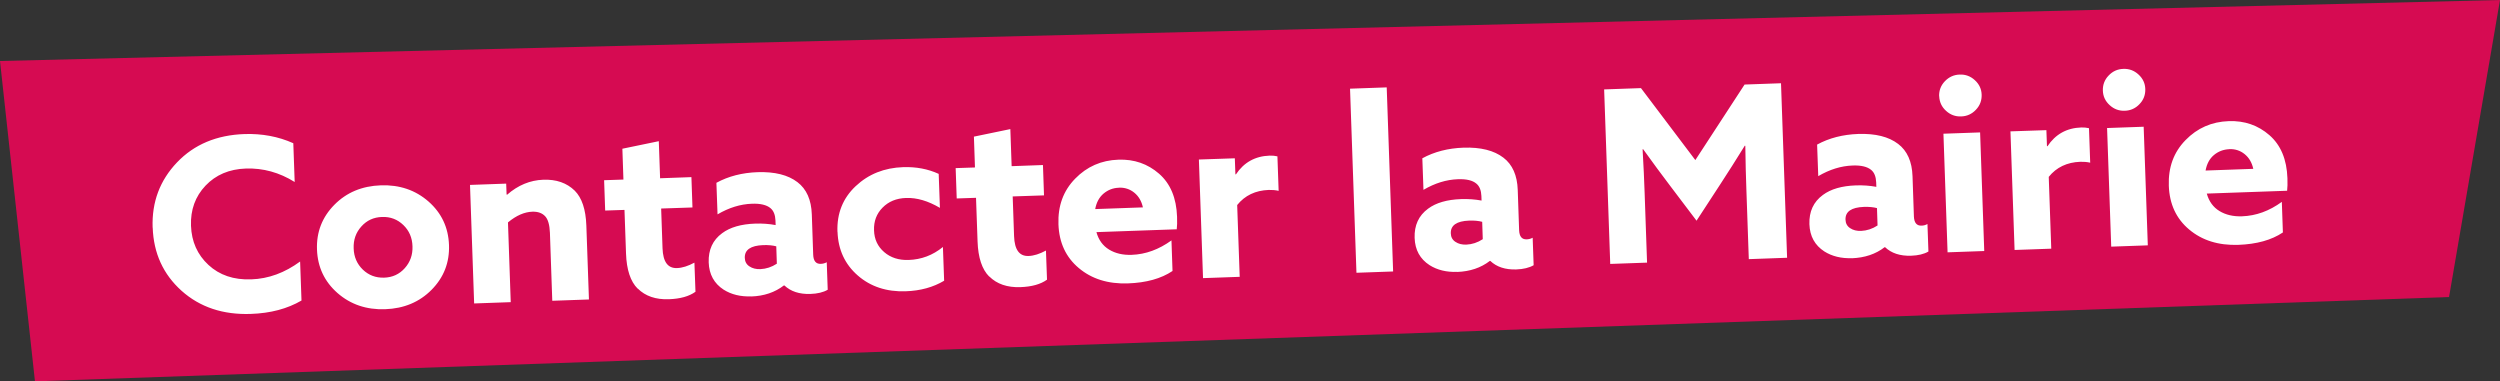 <svg xmlns="http://www.w3.org/2000/svg" xmlns:xlink="http://www.w3.org/1999/xlink" id="Calque_1" viewBox="0 0 308.14 47"><rect x="0" y="0" width="308.14" height="47" fill="#333333" stroke="none"/><defs><style>.cls-1{fill:none;}.cls-2{clip-path:url(#clippath);}.cls-3{fill:#fff;}.cls-4{fill:#d60b52;}</style><clipPath id="clippath"><rect class="cls-1" y="0" width="308.14" height="47"></rect></clipPath></defs><polygon class="cls-4" points="0 7.52 4.31 47 301.86 36.61 308.14 0 0 7.52"></polygon><g class="cls-2"><path class="cls-3" d="M274.76,18.38c.73-.03,1.37,.18,1.91,.62,.54,.44,.89,1.04,1.06,1.81l-5.88,.21c.15-.82,.49-1.46,1.03-1.91,.54-.45,1.17-.69,1.88-.72m7.14,5.13c.05-.4,.06-.91,.04-1.55-.08-2.32-.82-4.09-2.22-5.31-1.4-1.22-3.07-1.8-5.01-1.73-2.1,.07-3.88,.85-5.33,2.34-1.46,1.49-2.14,3.36-2.06,5.62,.08,2.26,.91,4.06,2.51,5.4,1.59,1.34,3.61,1.97,6.04,1.89,2.28-.08,4.11-.59,5.51-1.53l-.13-3.77c-1.55,1.13-3.18,1.72-4.9,1.78-1.09,.04-2.02-.18-2.79-.65-.77-.47-1.29-1.18-1.56-2.15l9.92-.35Zm-21.68,6.88l4.51-.16-.51-14.62-4.51,.16,.51,14.61Zm-1.03-19.24c.02,.71,.3,1.31,.84,1.8,.53,.49,1.16,.72,1.87,.69,.71-.02,1.32-.3,1.81-.82,.5-.52,.73-1.14,.71-1.85-.02-.71-.3-1.31-.84-1.8-.53-.49-1.16-.72-1.87-.69-.71,.02-1.32,.3-1.81,.82-.5,.52-.73,1.14-.71,1.85m-10.88,19.65l4.52-.16-.31-8.85c.95-1.18,2.25-1.8,3.89-1.86,.42-.01,.82,.02,1.22,.11l-.15-4.25c-.3-.07-.62-.1-.95-.09-1.8,.06-3.19,.84-4.17,2.32l-.06-.03-.07-1.96-4.43,.15,.51,14.61Zm-8.26,.29l4.52-.16-.51-14.62-4.52,.16,.51,14.61Zm-1.03-19.24c.03,.71,.3,1.31,.84,1.8,.53,.49,1.16,.72,1.87,.69,.71-.02,1.32-.3,1.81-.82,.5-.52,.73-1.14,.71-1.85-.02-.71-.3-1.31-.84-1.8-.53-.49-1.16-.72-1.87-.69-.71,.02-1.32,.3-1.82,.82-.5,.52-.73,1.14-.71,1.85m-9.62,16.6c-.53,.02-.98-.09-1.35-.34-.37-.24-.56-.6-.57-1.05-.03-.99,.72-1.51,2.27-1.57,.63-.02,1.17,.03,1.61,.15l.07,2.14c-.64,.42-1.32,.64-2.03,.67m-1.13,3.37c1.58-.06,2.93-.51,4.03-1.36h.06c.78,.74,1.84,1.09,3.19,1.05,.89-.03,1.61-.2,2.15-.52l-.12-3.39c-.23,.13-.48,.2-.74,.2-.59,.02-.9-.36-.93-1.13l-.17-4.96c-.06-1.8-.65-3.13-1.77-3.98-1.16-.89-2.8-1.3-4.92-1.23-1.9,.07-3.59,.5-5.07,1.31l.14,3.89c1.4-.82,2.81-1.26,4.24-1.31,1.05-.04,1.81,.15,2.28,.54,.39,.32,.59,.83,.62,1.53l.02,.56c-.8-.15-1.64-.21-2.53-.18-1.72,.06-3.08,.45-4.06,1.18-1.16,.85-1.71,2.05-1.66,3.6,.05,1.49,.67,2.6,1.84,3.36,.95,.6,2.09,.88,3.42,.83m-19.17-4.62l2.96-4.54c.9-1.38,1.9-2.95,2.99-4.71l.06,.03c.03,2.06,.07,3.84,.13,5.35l.3,8.61,4.72-.17-.75-21.51-4.49,.16-6.07,9.31-6.7-8.87-4.54,.16,.75,21.51,4.54-.16-.3-8.61c-.05-1.51-.13-3.29-.25-5.35l.06-.03c1.21,1.68,2.31,3.18,3.31,4.49l3.27,4.32Zm-28.37,2.95c-.53,.02-.98-.09-1.35-.34-.37-.24-.56-.6-.57-1.05-.03-.99,.72-1.51,2.26-1.57,.63-.02,1.17,.03,1.61,.15l.07,2.14c-.64,.42-1.32,.64-2.03,.67m-1.13,3.37c1.58-.06,2.93-.51,4.03-1.36h.06c.78,.74,1.84,1.09,3.19,1.05,.89-.03,1.61-.21,2.15-.52l-.12-3.39c-.23,.13-.48,.19-.74,.2-.59,.02-.9-.35-.93-1.13l-.17-4.96c-.06-1.8-.65-3.13-1.77-3.98-1.16-.89-2.8-1.3-4.92-1.23-1.9,.07-3.59,.5-5.07,1.31l.14,3.89c1.4-.82,2.81-1.26,4.24-1.31,1.05-.04,1.81,.14,2.28,.54,.39,.32,.59,.83,.62,1.52l.02,.57c-.8-.15-1.64-.21-2.53-.18-1.72,.06-3.08,.45-4.06,1.18-1.16,.85-1.71,2.05-1.66,3.6,.05,1.49,.67,2.6,1.84,3.36,.95,.6,2.09,.88,3.42,.83m-12.43,.11l4.52-.16-.79-22.69-4.52,.16,.79,22.69Zm-18.91,.66l4.52-.16-.31-8.85c.95-1.18,2.25-1.8,3.89-1.86,.42-.01,.82,.02,1.22,.11l-.15-4.25c-.3-.07-.62-.1-.95-.09-1.8,.06-3.19,.84-4.17,2.32l-.06-.03-.07-1.96-4.43,.15,.51,14.61Zm-10.38-11.15c.73-.03,1.37,.18,1.91,.62,.54,.44,.89,1.04,1.06,1.81l-5.88,.21c.15-.82,.49-1.45,1.03-1.91,.54-.45,1.17-.7,1.88-.72m7.14,5.13c.05-.4,.06-.91,.04-1.55-.08-2.32-.82-4.09-2.22-5.31-1.4-1.22-3.07-1.8-5.01-1.73-2.1,.07-3.88,.85-5.33,2.34-1.46,1.49-2.14,3.36-2.06,5.62,.08,2.26,.91,4.06,2.51,5.4,1.59,1.34,3.61,1.97,6.04,1.89,2.28-.08,4.11-.59,5.51-1.53l-.13-3.77c-1.55,1.12-3.18,1.72-4.9,1.78-1.09,.04-2.02-.18-2.79-.65-.77-.47-1.29-1.18-1.56-2.15l9.92-.35Zm-23.11,5.8c.94,.94,2.23,1.38,3.85,1.32,1.39-.05,2.48-.35,3.27-.92l-.13-3.59c-.78,.42-1.49,.65-2.15,.67-1.13,.04-1.72-.77-1.78-2.44l-.17-4.9,3.86-.13-.13-3.74-3.86,.14-.16-4.57-4.49,.93,.13,3.8-2.38,.08,.13,3.74,2.38-.08,.19,5.38c.07,2,.55,3.44,1.43,4.32m-18.69-5.5c.08,2.2,.91,3.99,2.49,5.37,1.58,1.38,3.56,2.03,5.91,1.95,1.82-.06,3.4-.5,4.74-1.3l-.15-4.16c-1.25,1.02-2.66,1.55-4.23,1.6-1.21,.04-2.21-.28-3.01-.97-.8-.69-1.22-1.58-1.25-2.69-.04-1.11,.31-2.04,1.05-2.79,.74-.75,1.7-1.15,2.89-1.19,1.33-.05,2.72,.36,4.18,1.22l-.15-4.19c-1.33-.61-2.79-.88-4.37-.83-2.34,.08-4.29,.86-5.87,2.35-1.57,1.48-2.32,3.35-2.24,5.61m-9.5,4.61c-.53,.02-.98-.09-1.35-.34-.37-.24-.56-.6-.57-1.05-.03-.99,.72-1.51,2.27-1.57,.63-.02,1.17,.03,1.61,.15l.07,2.14c-.64,.42-1.32,.64-2.03,.67m-1.13,3.37c1.58-.05,2.93-.51,4.03-1.36h.06c.78,.74,1.84,1.09,3.19,1.05,.89-.03,1.61-.2,2.15-.52l-.12-3.39c-.23,.13-.48,.19-.74,.2-.59,.02-.9-.35-.93-1.13l-.17-4.96c-.06-1.8-.65-3.13-1.77-3.98-1.16-.89-2.8-1.3-4.92-1.23-1.9,.07-3.59,.5-5.07,1.31l.14,3.89c1.4-.82,2.81-1.26,4.24-1.31,1.05-.04,1.81,.15,2.28,.54,.39,.32,.59,.83,.62,1.52l.02,.57c-.8-.15-1.64-.21-2.53-.18-1.72,.06-3.08,.45-4.06,1.18-1.16,.85-1.71,2.05-1.66,3.6,.05,1.48,.67,2.6,1.84,3.36,.95,.6,2.09,.88,3.42,.83m-14.01-.97c.94,.94,2.23,1.38,3.85,1.32,1.39-.05,2.48-.35,3.27-.92l-.13-3.59c-.78,.42-1.49,.65-2.15,.67-1.13,.04-1.72-.77-1.78-2.44l-.17-4.9,3.86-.13-.13-3.74-3.86,.14-.16-4.57-4.49,.93,.13,3.8-2.38,.08,.13,3.74,2.38-.08,.19,5.38c.07,2,.55,3.44,1.43,4.32m-20.16,1.83l4.52-.16-.34-9.83c1.02-.85,2.03-1.29,3.02-1.32,.67-.02,1.2,.17,1.57,.57,.35,.38,.54,1.06,.58,2.03l.29,8.38,4.52-.16-.32-9.12c-.07-1.98-.55-3.41-1.43-4.29-.98-.96-2.28-1.41-3.88-1.35-1.62,.06-3.11,.67-4.46,1.85l-.06-.03-.05-1.34-4.46,.16,.51,14.61Zm-19.36-6.64c.08,2.16,.92,3.94,2.52,5.35,1.61,1.41,3.57,2.08,5.88,2s4.23-.88,5.73-2.4c1.5-1.52,2.22-3.36,2.14-5.52-.08-2.16-.92-3.94-2.52-5.35-1.61-1.41-3.57-2.08-5.88-2-2.32,.08-4.23,.88-5.73,2.4-1.5,1.52-2.22,3.36-2.14,5.52m4.52-.16c-.04-1.05,.28-1.95,.95-2.69,.67-.75,1.52-1.14,2.55-1.17,1.03-.04,1.9,.3,2.62,.99s1.1,1.57,1.13,2.62c.04,1.05-.28,1.95-.95,2.7-.67,.75-1.52,1.14-2.55,1.17s-1.9-.3-2.62-.99c-.72-.7-1.1-1.57-1.13-2.62m-24.77-2.56c.11,3.17,1.3,5.76,3.56,7.79,2.26,2.02,5.11,2.97,8.53,2.85,2.42-.08,4.5-.63,6.25-1.65l-.17-4.81c-1.89,1.39-3.9,2.13-6.02,2.2-2.16,.08-3.92-.52-5.28-1.78-1.36-1.26-2.08-2.87-2.15-4.83-.07-1.96,.53-3.61,1.79-4.94,1.26-1.33,2.92-2.04,4.98-2.11,2.12-.07,4.12,.48,6.01,1.66l-.17-4.78c-1.85-.83-3.86-1.2-6.02-1.13-3.43,.12-6.2,1.28-8.31,3.49-2.11,2.21-3.12,4.88-3.01,8.03"></path></g></svg>